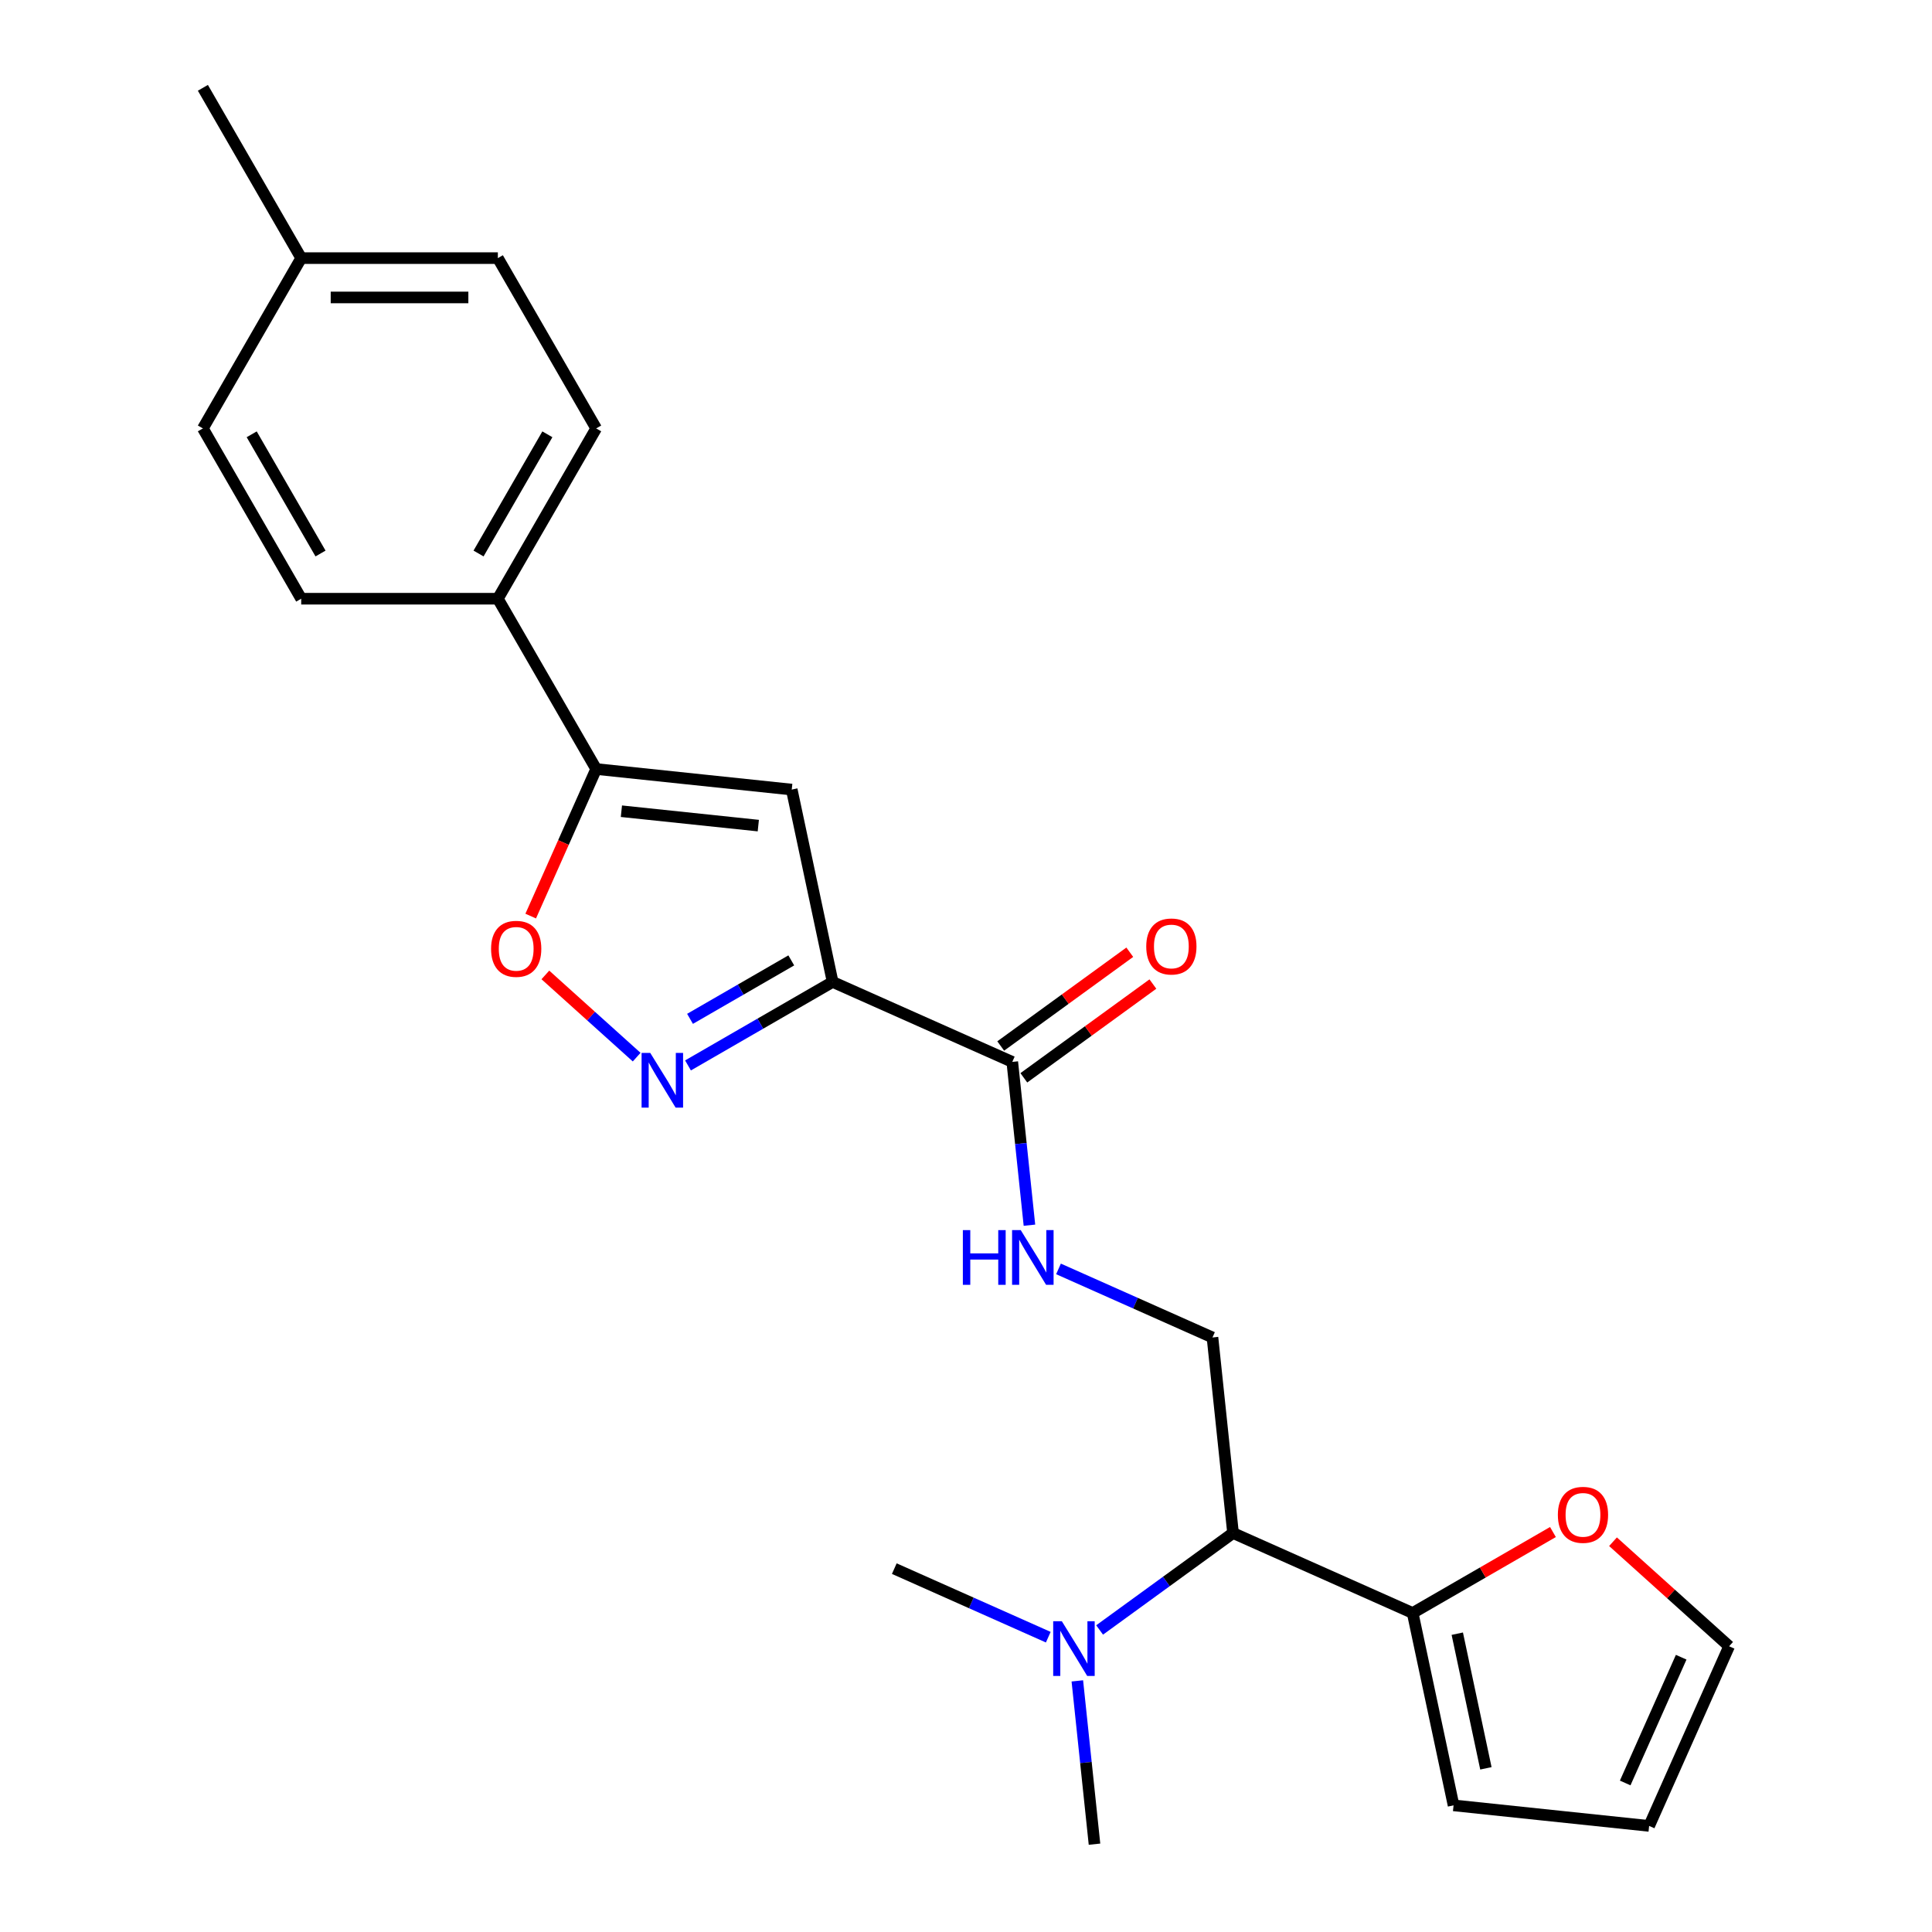 <?xml version='1.0' encoding='iso-8859-1'?>
<svg version='1.1' baseProfile='full'
              xmlns='http://www.w3.org/2000/svg'
                      xmlns:rdkit='http://www.rdkit.org/xml'
                      xmlns:xlink='http://www.w3.org/1999/xlink'
                  xml:space='preserve'
width='1000px' height='1000px' viewBox='0 0 1000 1000'>
<!-- END OF HEADER -->
<rect style='opacity:1.0;fill:#FFFFFF;stroke:none' width='1000' height='1000' x='0' y='0'> </rect>
<path class='bond-0' d='M 430.969,508.242 L 393.538,529.853' style='fill:none;fill-rule:evenodd;stroke:#000000;stroke-width:6px;stroke-linecap:butt;stroke-linejoin:miter;stroke-opacity:1' />
<path class='bond-0' d='M 393.538,529.853 L 356.106,551.464' style='fill:none;fill-rule:evenodd;stroke:#0000FF;stroke-width:6px;stroke-linecap:butt;stroke-linejoin:miter;stroke-opacity:1' />
<path class='bond-0' d='M 409.561,497.096 L 383.359,512.224' style='fill:none;fill-rule:evenodd;stroke:#000000;stroke-width:6px;stroke-linecap:butt;stroke-linejoin:miter;stroke-opacity:1' />
<path class='bond-0' d='M 383.359,512.224 L 357.157,527.351' style='fill:none;fill-rule:evenodd;stroke:#0000FF;stroke-width:6px;stroke-linecap:butt;stroke-linejoin:miter;stroke-opacity:1' />
<path class='bond-1' d='M 430.969,508.242 L 409.807,408.683' style='fill:none;fill-rule:evenodd;stroke:#000000;stroke-width:6px;stroke-linecap:butt;stroke-linejoin:miter;stroke-opacity:1' />
<path class='bond-4' d='M 430.969,508.242 L 523.953,549.641' style='fill:none;fill-rule:evenodd;stroke:#000000;stroke-width:6px;stroke-linecap:butt;stroke-linejoin:miter;stroke-opacity:1' />
<path class='bond-3' d='M 329.537,547.172 L 305.908,525.897' style='fill:none;fill-rule:evenodd;stroke:#0000FF;stroke-width:6px;stroke-linecap:butt;stroke-linejoin:miter;stroke-opacity:1' />
<path class='bond-3' d='M 305.908,525.897 L 282.279,504.621' style='fill:none;fill-rule:evenodd;stroke:#FF0000;stroke-width:6px;stroke-linecap:butt;stroke-linejoin:miter;stroke-opacity:1' />
<path class='bond-2' d='M 409.807,408.683 L 308.581,398.043' style='fill:none;fill-rule:evenodd;stroke:#000000;stroke-width:6px;stroke-linecap:butt;stroke-linejoin:miter;stroke-opacity:1' />
<path class='bond-2' d='M 392.495,427.332 L 321.637,419.885' style='fill:none;fill-rule:evenodd;stroke:#000000;stroke-width:6px;stroke-linecap:butt;stroke-linejoin:miter;stroke-opacity:1' />
<path class='bond-9' d='M 308.581,398.043 L 257.689,309.896' style='fill:none;fill-rule:evenodd;stroke:#000000;stroke-width:6px;stroke-linecap:butt;stroke-linejoin:miter;stroke-opacity:1' />
<path class='bond-24' d='M 308.581,398.043 L 291.635,436.103' style='fill:none;fill-rule:evenodd;stroke:#000000;stroke-width:6px;stroke-linecap:butt;stroke-linejoin:miter;stroke-opacity:1' />
<path class='bond-24' d='M 291.635,436.103 L 274.69,474.163' style='fill:none;fill-rule:evenodd;stroke:#FF0000;stroke-width:6px;stroke-linecap:butt;stroke-linejoin:miter;stroke-opacity:1' />
<path class='bond-7' d='M 523.953,549.641 L 528.395,591.902' style='fill:none;fill-rule:evenodd;stroke:#000000;stroke-width:6px;stroke-linecap:butt;stroke-linejoin:miter;stroke-opacity:1' />
<path class='bond-7' d='M 528.395,591.902 L 532.836,634.163' style='fill:none;fill-rule:evenodd;stroke:#0000FF;stroke-width:6px;stroke-linecap:butt;stroke-linejoin:miter;stroke-opacity:1' />
<path class='bond-13' d='M 529.935,557.876 L 563.336,533.609' style='fill:none;fill-rule:evenodd;stroke:#000000;stroke-width:6px;stroke-linecap:butt;stroke-linejoin:miter;stroke-opacity:1' />
<path class='bond-13' d='M 563.336,533.609 L 596.736,509.343' style='fill:none;fill-rule:evenodd;stroke:#FF0000;stroke-width:6px;stroke-linecap:butt;stroke-linejoin:miter;stroke-opacity:1' />
<path class='bond-13' d='M 517.97,541.407 L 551.37,517.14' style='fill:none;fill-rule:evenodd;stroke:#000000;stroke-width:6px;stroke-linecap:butt;stroke-linejoin:miter;stroke-opacity:1' />
<path class='bond-13' d='M 551.37,517.14 L 584.77,492.874' style='fill:none;fill-rule:evenodd;stroke:#FF0000;stroke-width:6px;stroke-linecap:butt;stroke-linejoin:miter;stroke-opacity:1' />
<path class='bond-5' d='M 638.215,793.492 L 627.576,692.266' style='fill:none;fill-rule:evenodd;stroke:#000000;stroke-width:6px;stroke-linecap:butt;stroke-linejoin:miter;stroke-opacity:1' />
<path class='bond-6' d='M 638.215,793.492 L 731.199,834.892' style='fill:none;fill-rule:evenodd;stroke:#000000;stroke-width:6px;stroke-linecap:butt;stroke-linejoin:miter;stroke-opacity:1' />
<path class='bond-11' d='M 638.215,793.492 L 603.685,818.58' style='fill:none;fill-rule:evenodd;stroke:#000000;stroke-width:6px;stroke-linecap:butt;stroke-linejoin:miter;stroke-opacity:1' />
<path class='bond-11' d='M 603.685,818.58 L 569.155,843.668' style='fill:none;fill-rule:evenodd;stroke:#0000FF;stroke-width:6px;stroke-linecap:butt;stroke-linejoin:miter;stroke-opacity:1' />
<path class='bond-10' d='M 731.199,834.892 L 767.501,813.933' style='fill:none;fill-rule:evenodd;stroke:#000000;stroke-width:6px;stroke-linecap:butt;stroke-linejoin:miter;stroke-opacity:1' />
<path class='bond-10' d='M 767.501,813.933 L 803.802,792.974' style='fill:none;fill-rule:evenodd;stroke:#FF0000;stroke-width:6px;stroke-linecap:butt;stroke-linejoin:miter;stroke-opacity:1' />
<path class='bond-12' d='M 731.199,834.892 L 752.361,934.451' style='fill:none;fill-rule:evenodd;stroke:#000000;stroke-width:6px;stroke-linecap:butt;stroke-linejoin:miter;stroke-opacity:1' />
<path class='bond-12' d='M 754.286,845.593 L 769.099,915.285' style='fill:none;fill-rule:evenodd;stroke:#000000;stroke-width:6px;stroke-linecap:butt;stroke-linejoin:miter;stroke-opacity:1' />
<path class='bond-8' d='M 547.877,656.782 L 587.726,674.524' style='fill:none;fill-rule:evenodd;stroke:#0000FF;stroke-width:6px;stroke-linecap:butt;stroke-linejoin:miter;stroke-opacity:1' />
<path class='bond-8' d='M 587.726,674.524 L 627.576,692.266' style='fill:none;fill-rule:evenodd;stroke:#000000;stroke-width:6px;stroke-linecap:butt;stroke-linejoin:miter;stroke-opacity:1' />
<path class='bond-16' d='M 257.689,309.896 L 308.581,221.749' style='fill:none;fill-rule:evenodd;stroke:#000000;stroke-width:6px;stroke-linecap:butt;stroke-linejoin:miter;stroke-opacity:1' />
<path class='bond-16' d='M 247.693,286.496 L 283.318,224.793' style='fill:none;fill-rule:evenodd;stroke:#000000;stroke-width:6px;stroke-linecap:butt;stroke-linejoin:miter;stroke-opacity:1' />
<path class='bond-17' d='M 257.689,309.896 L 155.905,309.896' style='fill:none;fill-rule:evenodd;stroke:#000000;stroke-width:6px;stroke-linecap:butt;stroke-linejoin:miter;stroke-opacity:1' />
<path class='bond-14' d='M 834.891,797.996 L 864.939,825.051' style='fill:none;fill-rule:evenodd;stroke:#FF0000;stroke-width:6px;stroke-linecap:butt;stroke-linejoin:miter;stroke-opacity:1' />
<path class='bond-14' d='M 864.939,825.051 L 894.987,852.106' style='fill:none;fill-rule:evenodd;stroke:#000000;stroke-width:6px;stroke-linecap:butt;stroke-linejoin:miter;stroke-opacity:1' />
<path class='bond-21' d='M 542.586,847.405 L 502.736,829.662' style='fill:none;fill-rule:evenodd;stroke:#0000FF;stroke-width:6px;stroke-linecap:butt;stroke-linejoin:miter;stroke-opacity:1' />
<path class='bond-21' d='M 502.736,829.662 L 462.887,811.92' style='fill:none;fill-rule:evenodd;stroke:#000000;stroke-width:6px;stroke-linecap:butt;stroke-linejoin:miter;stroke-opacity:1' />
<path class='bond-22' d='M 557.626,870.024 L 562.068,912.285' style='fill:none;fill-rule:evenodd;stroke:#0000FF;stroke-width:6px;stroke-linecap:butt;stroke-linejoin:miter;stroke-opacity:1' />
<path class='bond-22' d='M 562.068,912.285 L 566.51,954.545' style='fill:none;fill-rule:evenodd;stroke:#000000;stroke-width:6px;stroke-linecap:butt;stroke-linejoin:miter;stroke-opacity:1' />
<path class='bond-15' d='M 752.361,934.451 L 853.587,945.09' style='fill:none;fill-rule:evenodd;stroke:#000000;stroke-width:6px;stroke-linecap:butt;stroke-linejoin:miter;stroke-opacity:1' />
<path class='bond-26' d='M 894.987,852.106 L 853.587,945.09' style='fill:none;fill-rule:evenodd;stroke:#000000;stroke-width:6px;stroke-linecap:butt;stroke-linejoin:miter;stroke-opacity:1' />
<path class='bond-26' d='M 870.18,857.774 L 841.2,922.863' style='fill:none;fill-rule:evenodd;stroke:#000000;stroke-width:6px;stroke-linecap:butt;stroke-linejoin:miter;stroke-opacity:1' />
<path class='bond-19' d='M 308.581,221.749 L 257.689,133.602' style='fill:none;fill-rule:evenodd;stroke:#000000;stroke-width:6px;stroke-linecap:butt;stroke-linejoin:miter;stroke-opacity:1' />
<path class='bond-18' d='M 155.905,309.896 L 105.013,221.749' style='fill:none;fill-rule:evenodd;stroke:#000000;stroke-width:6px;stroke-linecap:butt;stroke-linejoin:miter;stroke-opacity:1' />
<path class='bond-18' d='M 165.901,286.496 L 130.277,224.793' style='fill:none;fill-rule:evenodd;stroke:#000000;stroke-width:6px;stroke-linecap:butt;stroke-linejoin:miter;stroke-opacity:1' />
<path class='bond-20' d='M 105.013,221.749 L 155.905,133.602' style='fill:none;fill-rule:evenodd;stroke:#000000;stroke-width:6px;stroke-linecap:butt;stroke-linejoin:miter;stroke-opacity:1' />
<path class='bond-25' d='M 257.689,133.602 L 155.905,133.602' style='fill:none;fill-rule:evenodd;stroke:#000000;stroke-width:6px;stroke-linecap:butt;stroke-linejoin:miter;stroke-opacity:1' />
<path class='bond-25' d='M 242.421,153.958 L 171.173,153.958' style='fill:none;fill-rule:evenodd;stroke:#000000;stroke-width:6px;stroke-linecap:butt;stroke-linejoin:miter;stroke-opacity:1' />
<path class='bond-23' d='M 155.905,133.602 L 105.013,45.455' style='fill:none;fill-rule:evenodd;stroke:#000000;stroke-width:6px;stroke-linecap:butt;stroke-linejoin:miter;stroke-opacity:1' />
<path  class='atom-1' d='M 336.562 544.974
L 345.842 559.974
Q 346.762 561.454, 348.242 564.134
Q 349.722 566.814, 349.802 566.974
L 349.802 544.974
L 353.562 544.974
L 353.562 573.294
L 349.682 573.294
L 339.722 556.894
Q 338.562 554.974, 337.322 552.774
Q 336.122 550.574, 335.762 549.894
L 335.762 573.294
L 332.082 573.294
L 332.082 544.974
L 336.562 544.974
' fill='#0000FF'/>
<path  class='atom-4' d='M 254.182 491.107
Q 254.182 484.307, 257.542 480.507
Q 260.902 476.707, 267.182 476.707
Q 273.462 476.707, 276.822 480.507
Q 280.182 484.307, 280.182 491.107
Q 280.182 497.987, 276.782 501.907
Q 273.382 505.787, 267.182 505.787
Q 260.942 505.787, 257.542 501.907
Q 254.182 498.027, 254.182 491.107
M 267.182 502.587
Q 271.502 502.587, 273.822 499.707
Q 276.182 496.787, 276.182 491.107
Q 276.182 485.547, 273.822 482.747
Q 271.502 479.907, 267.182 479.907
Q 262.862 479.907, 260.502 482.707
Q 258.182 485.507, 258.182 491.107
Q 258.182 496.827, 260.502 499.707
Q 262.862 502.587, 267.182 502.587
' fill='#FF0000'/>
<path  class='atom-8' d='M 498.372 636.707
L 502.212 636.707
L 502.212 648.747
L 516.692 648.747
L 516.692 636.707
L 520.532 636.707
L 520.532 665.027
L 516.692 665.027
L 516.692 651.947
L 502.212 651.947
L 502.212 665.027
L 498.372 665.027
L 498.372 636.707
' fill='#0000FF'/>
<path  class='atom-8' d='M 528.332 636.707
L 537.612 651.707
Q 538.532 653.187, 540.012 655.867
Q 541.492 658.547, 541.572 658.707
L 541.572 636.707
L 545.332 636.707
L 545.332 665.027
L 541.452 665.027
L 531.492 648.627
Q 530.332 646.707, 529.092 644.507
Q 527.892 642.307, 527.532 641.627
L 527.532 665.027
L 523.852 665.027
L 523.852 636.707
L 528.332 636.707
' fill='#0000FF'/>
<path  class='atom-11' d='M 806.347 784.08
Q 806.347 777.28, 809.707 773.48
Q 813.067 769.68, 819.347 769.68
Q 825.627 769.68, 828.987 773.48
Q 832.347 777.28, 832.347 784.08
Q 832.347 790.96, 828.947 794.88
Q 825.547 798.76, 819.347 798.76
Q 813.107 798.76, 809.707 794.88
Q 806.347 791, 806.347 784.08
M 819.347 795.56
Q 823.667 795.56, 825.987 792.68
Q 828.347 789.76, 828.347 784.08
Q 828.347 778.52, 825.987 775.72
Q 823.667 772.88, 819.347 772.88
Q 815.027 772.88, 812.667 775.68
Q 810.347 778.48, 810.347 784.08
Q 810.347 789.8, 812.667 792.68
Q 815.027 795.56, 819.347 795.56
' fill='#FF0000'/>
<path  class='atom-12' d='M 549.611 839.159
L 558.891 854.159
Q 559.811 855.639, 561.291 858.319
Q 562.771 860.999, 562.851 861.159
L 562.851 839.159
L 566.611 839.159
L 566.611 867.479
L 562.731 867.479
L 552.771 851.079
Q 551.611 849.159, 550.371 846.959
Q 549.171 844.759, 548.811 844.079
L 548.811 867.479
L 545.131 867.479
L 545.131 839.159
L 549.611 839.159
' fill='#0000FF'/>
<path  class='atom-14' d='M 593.297 489.894
Q 593.297 483.094, 596.657 479.294
Q 600.017 475.494, 606.297 475.494
Q 612.577 475.494, 615.937 479.294
Q 619.297 483.094, 619.297 489.894
Q 619.297 496.774, 615.897 500.694
Q 612.497 504.574, 606.297 504.574
Q 600.057 504.574, 596.657 500.694
Q 593.297 496.814, 593.297 489.894
M 606.297 501.374
Q 610.617 501.374, 612.937 498.494
Q 615.297 495.574, 615.297 489.894
Q 615.297 484.334, 612.937 481.534
Q 610.617 478.694, 606.297 478.694
Q 601.977 478.694, 599.617 481.494
Q 597.297 484.294, 597.297 489.894
Q 597.297 495.614, 599.617 498.494
Q 601.977 501.374, 606.297 501.374
' fill='#FF0000'/>
</svg>
